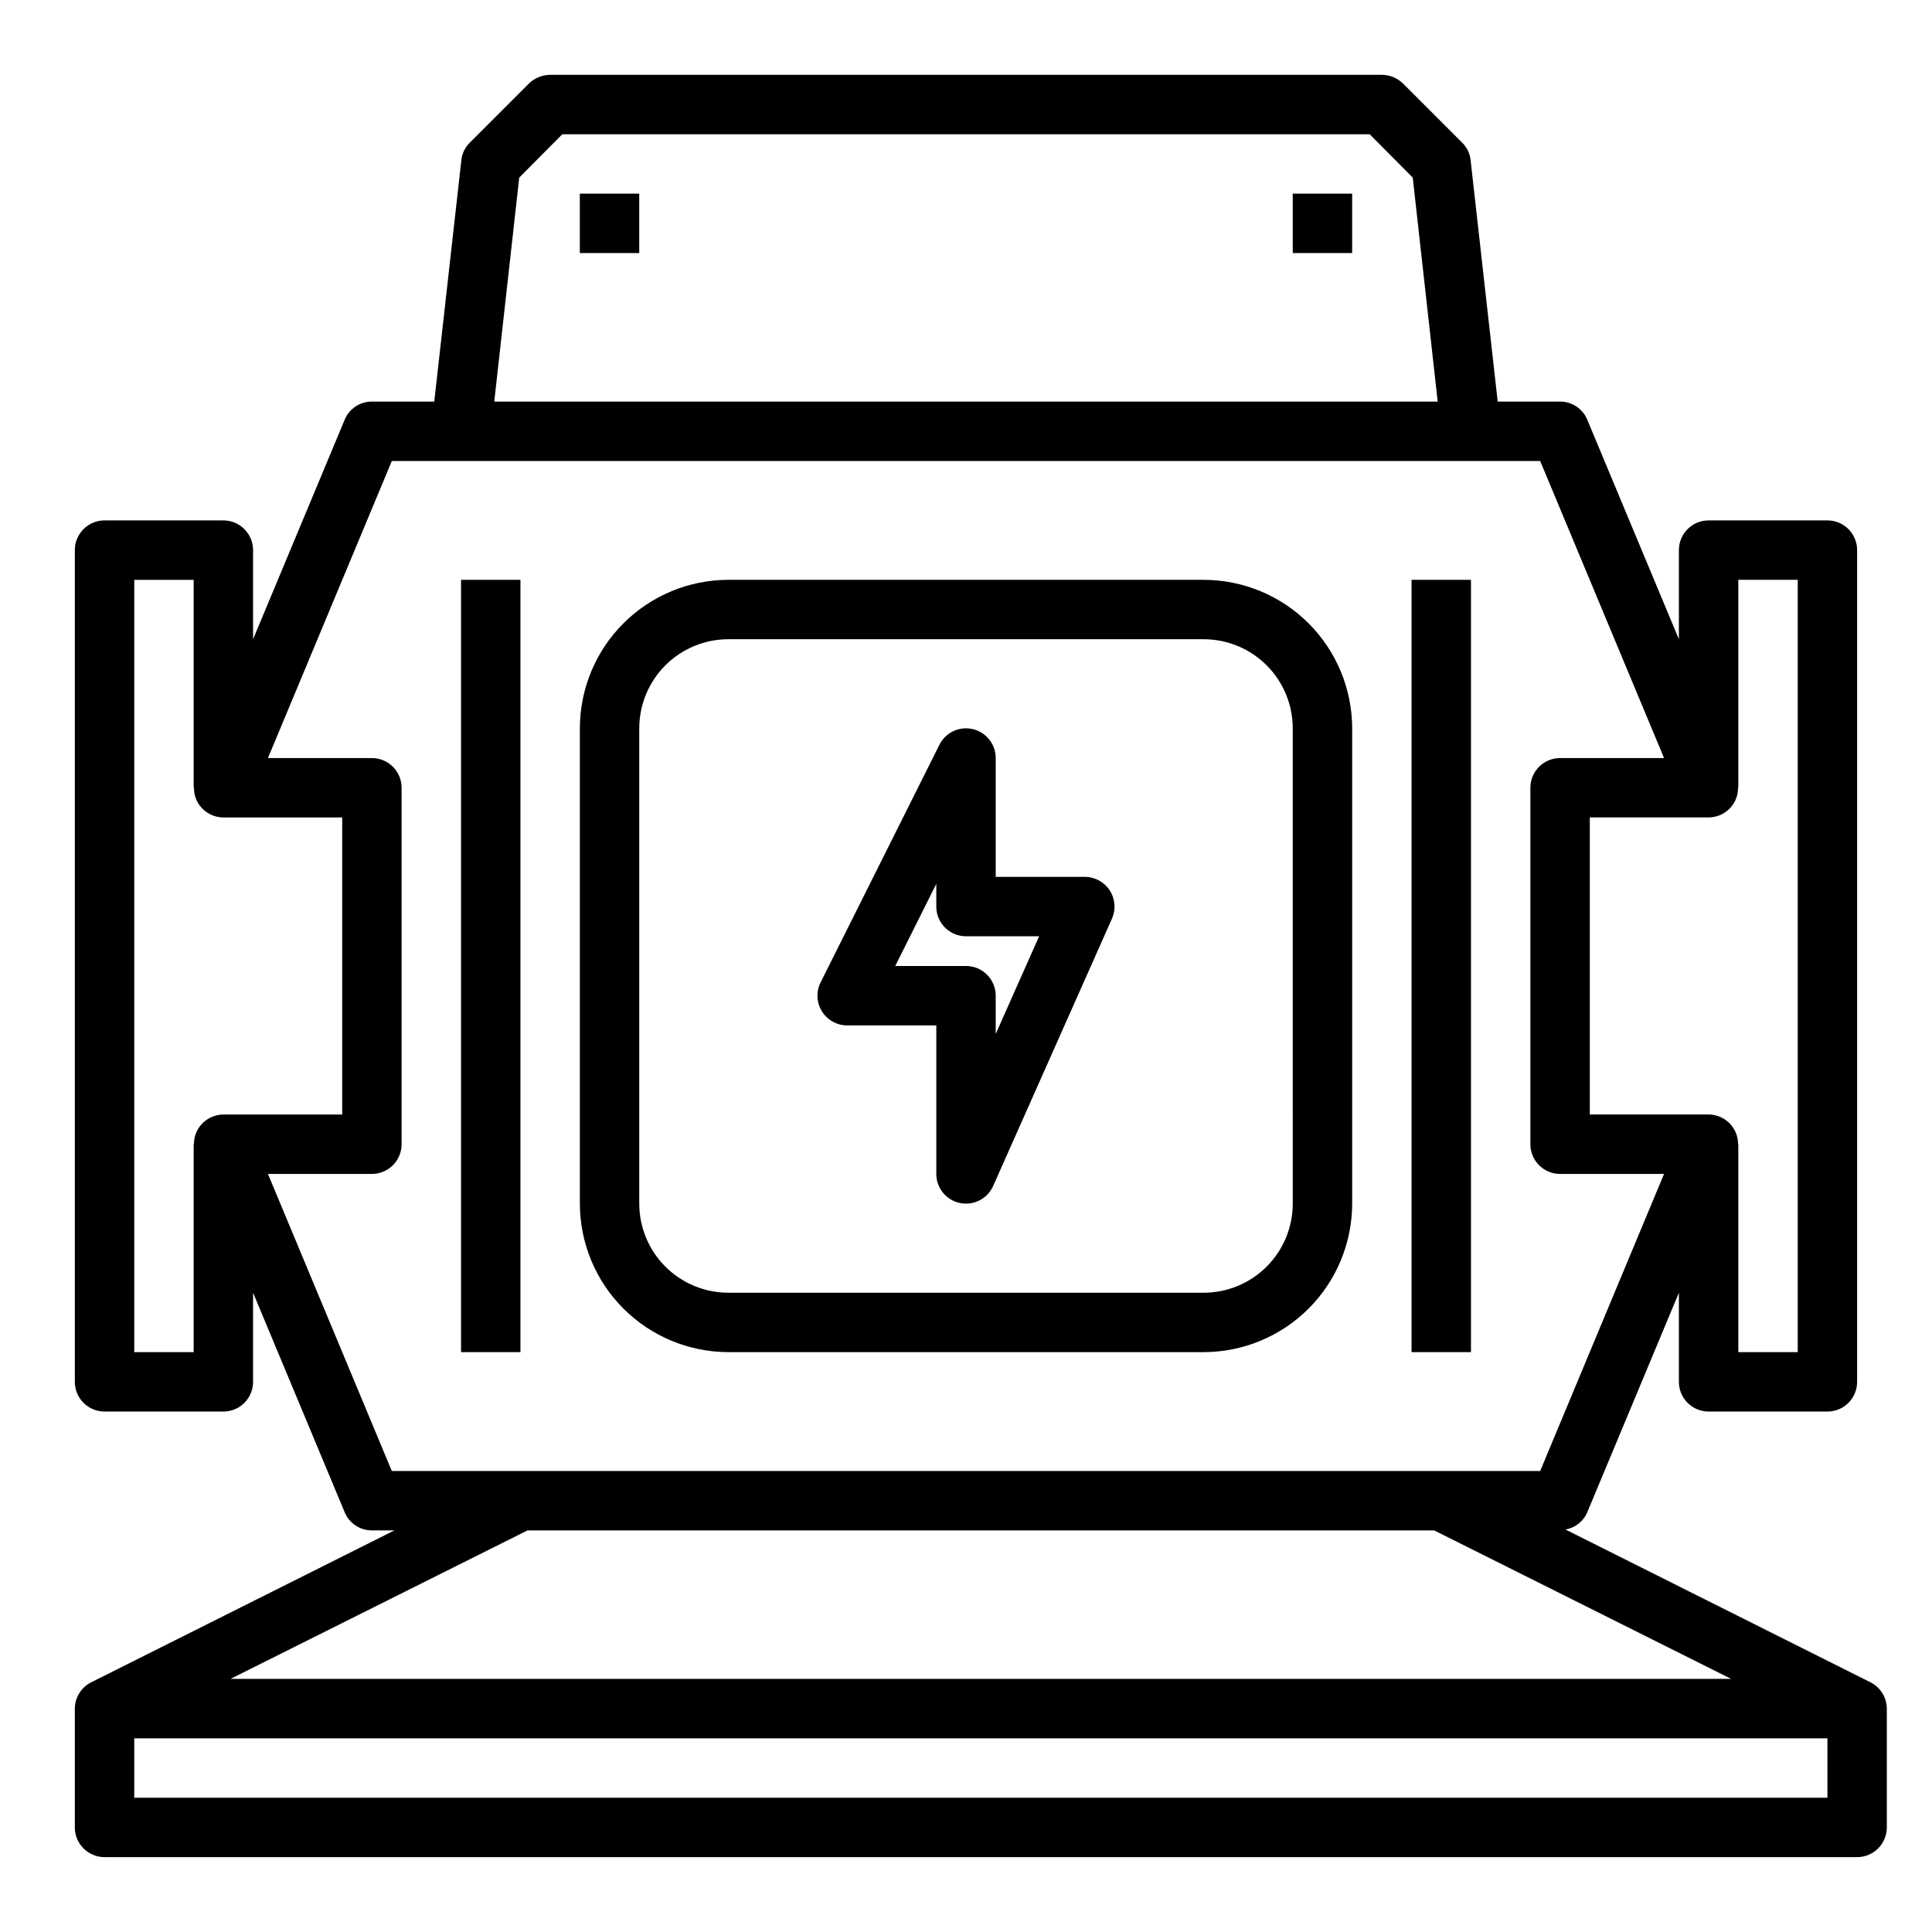 <?xml version="1.0" encoding="UTF-8"?>
<!-- Uploaded to: SVG Repo, www.svgrepo.com, Generator: SVG Repo Mixer Tools -->
<svg fill="#000000" width="800px" height="800px" version="1.1" viewBox="144 144 512 512" xmlns="http://www.w3.org/2000/svg">
 <g>
  <path d="m518.08 297.66h15.742v204.67h-15.742z"/>
  <path d="m266.18 297.66h15.742v204.67h-15.742z"/>
  <path d="m297.66 195.32h15.742v15.742h-15.742z"/>
  <path d="m486.59 195.32h15.742v15.742h-15.742z"/>
  <path d="m462.98 297.66h-125.95c-10.438 0.012-20.441 4.16-27.82 11.539s-11.527 17.383-11.539 27.82v125.95c0.012 10.434 4.16 20.438 11.539 27.816 7.379 7.379 17.383 11.531 27.82 11.543h125.95c10.434-0.012 20.438-4.164 27.816-11.543 7.379-7.379 11.531-17.383 11.543-27.816v-125.95c-0.012-10.438-4.164-20.441-11.543-27.82-7.379-7.379-17.383-11.527-27.816-11.539zm23.617 165.31h-0.004c0 6.262-2.488 12.27-6.918 16.695-4.426 4.43-10.434 6.918-16.695 6.918h-125.95c-6.266 0-12.27-2.488-16.699-6.918-4.43-4.426-6.918-10.434-6.918-16.695v-125.95c0-6.266 2.488-12.27 6.918-16.699 4.43-4.43 10.434-6.918 16.699-6.918h125.95c6.262 0 12.27 2.488 16.695 6.918 4.43 4.43 6.918 10.434 6.918 16.699z"/>
  <path d="m639.62 589.79-80.766-40.461c2.617-0.438 4.82-2.191 5.824-4.644l24.246-58.098v23.617c0 2.086 0.832 4.09 2.309 5.566 1.477 1.477 3.477 2.305 5.566 2.305h31.488c2.086 0 4.09-0.828 5.566-2.305 1.473-1.477 2.305-3.481 2.305-5.566v-220.42c0-2.086-0.832-4.09-2.305-5.566-1.477-1.477-3.481-2.305-5.566-2.305h-31.488c-4.348 0-7.875 3.523-7.875 7.871v23.617l-24.246-58.094c-1.184-2.961-4.055-4.894-7.242-4.883h-16.531l-7.164-63.844 0.004 0.004c-0.156-1.789-0.938-3.461-2.207-4.727l-15.742-15.742c-1.504-1.449-3.504-2.269-5.59-2.285h-220.42c-2.086 0.016-4.086 0.836-5.59 2.285l-15.742 15.742c-1.27 1.266-2.051 2.938-2.203 4.727l-7.164 63.84h-16.531c-3.188-0.012-6.059 1.922-7.242 4.883l-24.246 58.094v-23.617c0-2.086-0.828-4.09-2.305-5.566-1.477-1.477-3.481-2.305-5.566-2.305h-31.488c-4.348 0-7.875 3.523-7.875 7.871v220.42c0 2.086 0.832 4.09 2.309 5.566 1.477 1.477 3.477 2.305 5.566 2.305h31.488c2.086 0 4.09-0.828 5.566-2.305 1.477-1.477 2.305-3.481 2.305-5.566v-23.617l24.246 58.094v0.004c1.184 2.957 4.055 4.891 7.242 4.879h5.984l-80.297 40.227c-2.68 1.312-4.383 4.023-4.41 7.008v31.488c0 2.086 0.832 4.09 2.309 5.566 1.477 1.473 3.477 2.305 5.566 2.305h464.45c2.086 0 4.09-0.832 5.566-2.305 1.477-1.477 2.305-3.481 2.305-5.566v-31.488c-0.023-2.984-1.73-5.695-4.41-7.008zm-42.82-229.16c2.633-0.012 5.082-1.34 6.531-3.539 0.844-1.289 1.281-2.793 1.262-4.332h0.078v-55.102h15.742v204.67h-15.742v-55.105h-0.078c0.02-1.535-0.418-3.043-1.262-4.328-1.449-2.199-3.898-3.531-6.531-3.543h-31.488v-78.723zm-315.2-169.56 11.418-11.492h213.96l11.414 11.492 6.613 59.355h-250.02zm-78.402 248.29c-2.633 0.012-5.086 1.344-6.535 3.543-0.84 1.285-1.281 2.793-1.258 4.328h-0.082v55.105h-15.742v-204.67h15.742v55.105h0.078l0.004-0.004c-0.023 1.539 0.418 3.043 1.258 4.332 1.449 2.199 3.902 3.527 6.535 3.539h31.488v78.723zm44.633 94.465-32.824-78.723h27.551c2.086 0 4.09-0.828 5.566-2.305s2.305-3.477 2.305-5.566v-94.465c0-2.086-0.828-4.09-2.305-5.566-1.477-1.477-3.481-2.305-5.566-2.305h-27.551l32.828-78.719h304.33l32.828 78.719h-27.555c-4.348 0-7.871 3.523-7.871 7.871v94.465c0 2.09 0.828 4.09 2.305 5.566 1.477 1.477 3.481 2.305 5.566 2.305h27.551l-32.824 78.723zm35.977 15.742h240.25l78.719 39.359h-397.7zm344.48 70.848h-448.71v-15.742h448.71z"/>
  <path d="m431.49 376.38h-23.617v-31.488c0.004-3.656-2.508-6.832-6.066-7.668-3.555-0.84-7.223 0.879-8.852 4.148l-31.488 62.977c-1.219 2.441-1.09 5.34 0.348 7.66 1.434 2.32 3.969 3.731 6.699 3.731h23.617v39.359h-0.004c0 3.719 2.598 6.934 6.234 7.707 0.539 0.109 1.09 0.164 1.641 0.168 3.109 0 5.93-1.836 7.195-4.68l31.488-70.848h-0.004c1.082-2.434 0.859-5.25-0.594-7.484-1.449-2.234-3.934-3.582-6.598-3.582zm-23.617 41.629v-10.141c0-2.09-0.828-4.09-2.305-5.566-1.477-1.477-3.481-2.305-5.566-2.305h-18.754l10.879-21.758v6.012c0 2.09 0.832 4.09 2.309 5.566 1.477 1.477 3.477 2.305 5.566 2.305h19.375z"/>
 </g>
</svg>